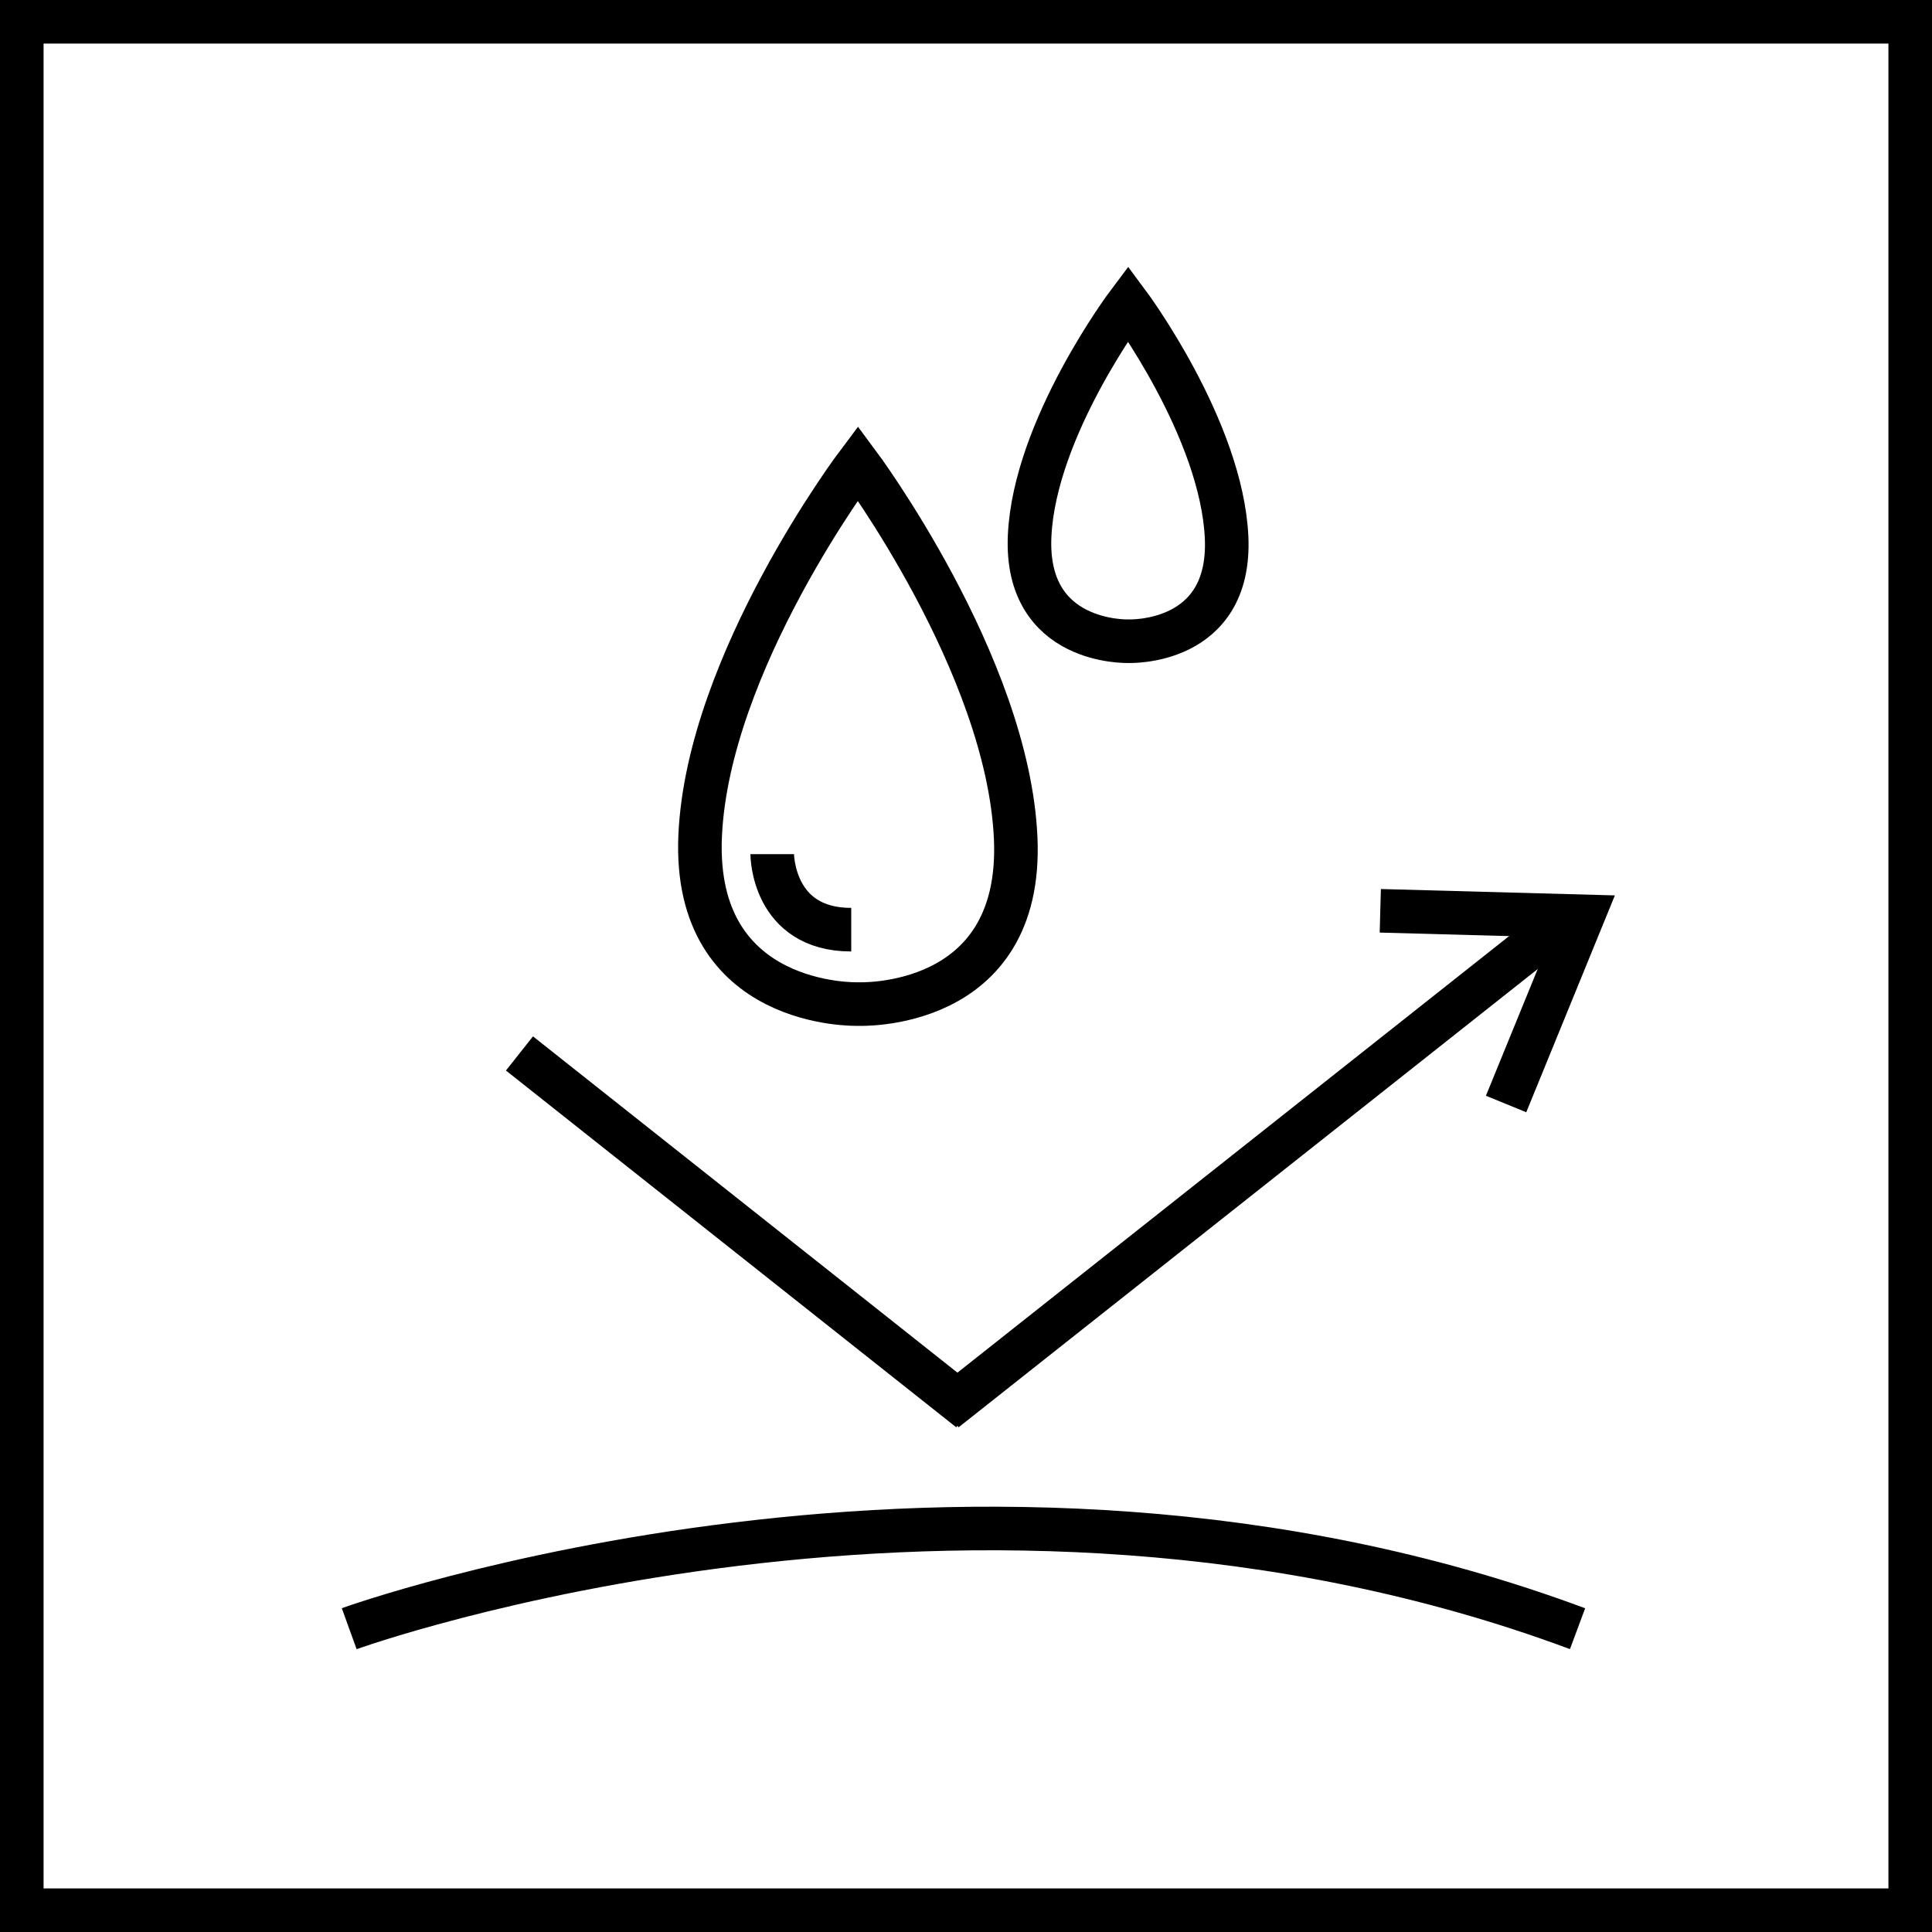 <?xml version="1.0" encoding="UTF-8"?>
<svg id="Warstwa_2" data-name="Warstwa 2" xmlns="http://www.w3.org/2000/svg" width="66.5" height="66.5" viewBox="0 0 66.5 66.5">
  <defs>
    <style>
      .cls-1 {
        fill: none;
        stroke: #000;
        stroke-miterlimit: 10;
        stroke-width: 1.5px;
      }
    </style>
  </defs>
  <g id="Warstwa_1-2" data-name="Warstwa 1">
    <g id="shelltrans_4" data-name="shelltrans 4">
      <rect class="cls-1" x=".75" y=".75" width="65" height="65"/>
      <g>
        <polyline class="cls-1" points="47.51 31.35 54.48 31.54 51.84 38 54.48 31.54"/>
        <line class="cls-1" x1="32.53" y1="48.54" x2="53.28" y2="32.12"/>
        <line class="cls-1" x1="33.38" y1="48.54" x2="17.88" y2="36.26"/>
        <path class="cls-1" d="M12.02,56.06s21.44-7.76,42.28,0"/>
        <g>
          <g>
            <path class="cls-1" d="M34.96,28.84c-.27-5.98-5.43-12.9-5.43-12.9,0,0-5.16,6.84-5.43,12.82-.27,5.98,5.43,5.8,5.43,5.8,0,0,5.7.26,5.43-5.72Z"/>
            <path class="cls-1" d="M26.58,29.4s0,2.6,2.72,2.6"/>
          </g>
          <path class="cls-1" d="M42.22,18.5c-.17-3.74-3.39-8.06-3.39-8.06,0,0-3.22,4.28-3.39,8.01-.17,3.74,3.39,3.62,3.39,3.62,0,0,3.56.16,3.39-3.58h0Z"/>
        </g>
      </g>
    </g>
  </g>
</svg>